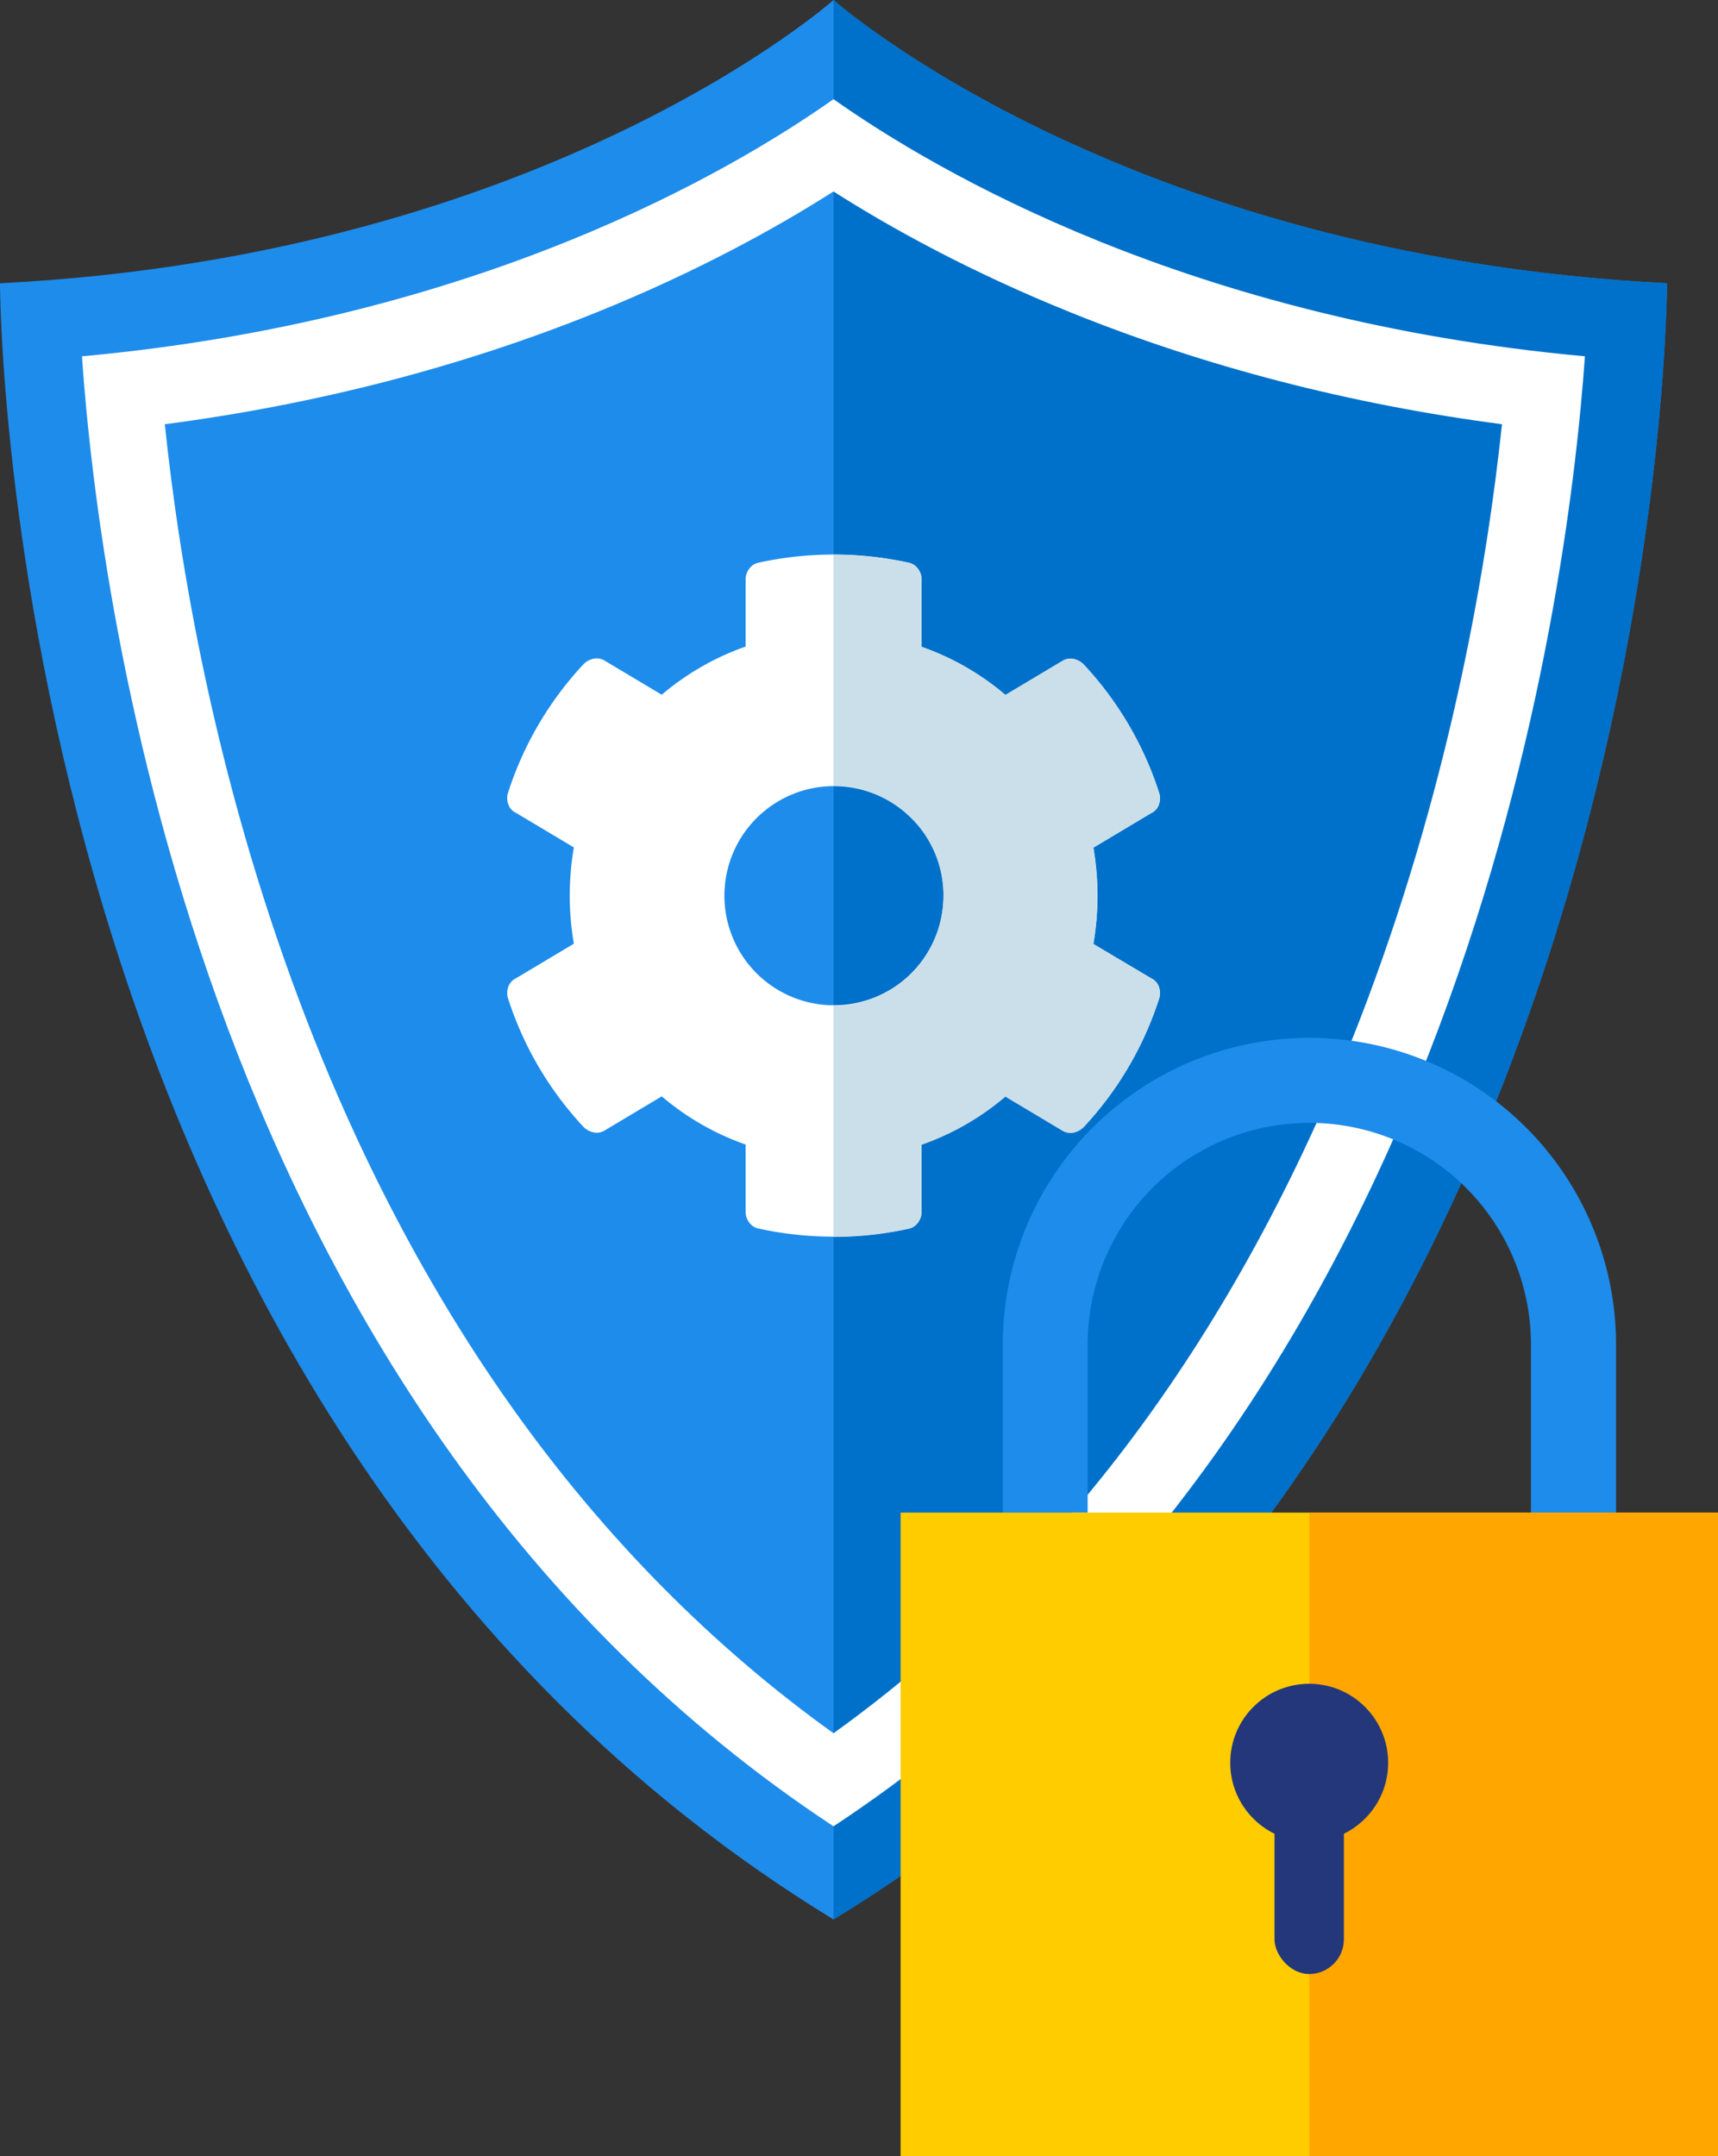 <svg xmlns="http://www.w3.org/2000/svg" width="44.823" height="56.23" viewBox="0 0 44.823 56.23">
  <rect x="0" y="0" width="44.823" height="56.23" fill="#333333" stroke="none"/>
  <g id="Group_186382" data-name="Group 186382" transform="translate(-404.907 -160.256)">
    <g id="Group_185206" data-name="Group 185206" transform="translate(404.907 160.256)">
      <g id="Group_185201" data-name="Group 185201">
        <path id="Path_57416" data-name="Path 57416" d="M426.653,160.256s-7.488,6.667-21.746,7.387c0,0,0,29.4,21.746,42.67,21.746-13.267,21.746-42.67,21.746-42.67C434.141,166.923,426.653,160.256,426.653,160.256Z" transform="translate(-404.907 -160.256)" fill="#1e8ceb"/>
        <path id="Path_57417" data-name="Path 57417" d="M499.635,167.643c-14.258-.72-21.746-7.387-21.746-7.387v50.057C499.635,197.047,499.635,167.643,499.635,167.643Z" transform="translate(-456.143 -160.256)" fill="#0071ca"/>
        <g id="Path_57418" data-name="Path 57418" transform="translate(-409.946 -166.349)" fill="none" stroke-miterlimit="10">
          <path d="M431.692,213.977c-16.455-10.844-19.163-31.91-19.608-38.336,10.3-.941,16.917-4.806,19.608-6.706,2.691,1.9,9.3,5.765,19.605,6.706C450.844,182.07,448.11,203.153,431.692,213.977Z" stroke="none"/>
          <path d="M 431.692 211.55 C 434.833 209.296 437.62 206.479 439.991 203.162 C 442.223 200.039 444.113 196.438 445.609 192.457 C 447.836 186.535 448.754 180.995 449.133 177.412 C 445.174 176.893 441.401 175.917 437.892 174.502 C 435.24 173.433 433.17 172.284 431.692 171.342 C 430.214 172.284 428.143 173.433 425.491 174.503 C 421.98 175.918 418.206 176.894 414.246 177.413 C 414.62 180.993 415.532 186.53 417.756 192.449 C 419.251 196.428 421.142 200.029 423.376 203.153 C 425.749 206.472 428.542 209.292 431.692 211.55 M 431.692 213.977 C 415.237 203.134 412.529 182.068 412.084 175.641 C 422.388 174.7 429.001 170.835 431.692 168.935 C 434.383 170.835 440.994 174.7 451.297 175.641 C 450.844 182.07 448.11 203.153 431.692 213.977 Z" stroke="none" fill="#fff"/>
        </g>
      </g>
      <g id="Group_185202" data-name="Group 185202" transform="translate(13.23 14.463)">
        <path id="Path_57419" data-name="Path 57419" d="M466.111,219.843a.386.386,0,0,1,.2.215.472.472,0,0,1,.018.287,8.907,8.907,0,0,1-1.973,3.372.531.531,0,0,1-.251.143.4.4,0,0,1-.287-.036l-1.507-.9a6.871,6.871,0,0,1-2.188,1.256v1.758a.456.456,0,0,1-.09.269.4.4,0,0,1-.233.161,9.151,9.151,0,0,1-3.946,0,.4.4,0,0,1-.233-.161.456.456,0,0,1-.09-.269v-1.758a6.871,6.871,0,0,1-2.188-1.256l-1.507.9a.4.4,0,0,1-.287.036.531.531,0,0,1-.251-.143,8.907,8.907,0,0,1-1.973-3.372.472.472,0,0,1,.018-.287.387.387,0,0,1,.2-.215l1.507-.9a7.386,7.386,0,0,1,0-2.511l-1.507-.9a.385.385,0,0,1-.2-.215.472.472,0,0,1-.018-.287,8.906,8.906,0,0,1,1.973-3.372.532.532,0,0,1,.251-.144.4.4,0,0,1,.287.036l1.507.9a6.877,6.877,0,0,1,2.188-1.256V209.44a.454.454,0,0,1,.09-.269.4.4,0,0,1,.233-.162,9.152,9.152,0,0,1,3.946,0,.4.4,0,0,1,.233.162.455.455,0,0,1,.09.269V211.2a6.877,6.877,0,0,1,2.188,1.256l1.507-.9a.4.4,0,0,1,.287-.036.532.532,0,0,1,.251.144,8.9,8.9,0,0,1,1.973,3.372.472.472,0,0,1-.018.287.385.385,0,0,1-.2.215l-1.506.9a7.386,7.386,0,0,1,0,2.511Zm-6.26-4.179a2.858,2.858,0,1,0,.843,2.027A2.763,2.763,0,0,0,459.851,215.664Z" transform="translate(-449.308 -208.795)" fill="#fff"/>
      </g>
      <path id="Path_57420" data-name="Path 57420" d="M486.371,215.323a.472.472,0,0,0,.018-.287,8.9,8.9,0,0,0-1.973-3.372.532.532,0,0,0-.251-.144.4.4,0,0,0-.287.036l-1.507.9a6.88,6.88,0,0,0-2.188-1.256V209.44a.455.455,0,0,0-.09-.269.4.4,0,0,0-.233-.161,9.23,9.23,0,0,0-1.974-.215v6.027h0a2.87,2.87,0,0,1,0,5.74h0v6.027a9.212,9.212,0,0,0,1.974-.215.4.4,0,0,0,.233-.161.456.456,0,0,0,.09-.269v-1.758a6.875,6.875,0,0,0,2.188-1.256l1.507.9a.4.4,0,0,0,.287.036.531.531,0,0,0,.251-.143,8.907,8.907,0,0,0,1.973-3.372.472.472,0,0,0-.018-.287.386.386,0,0,0-.2-.215l-1.507-.9a7.386,7.386,0,0,0,0-2.511l1.507-.9A.385.385,0,0,0,486.371,215.323Z" transform="translate(-456.141 -194.331)" fill="#cadfea"/>
    </g>
    <g id="Group_185210" data-name="Group 185210" transform="translate(428.404 187.32)">
      <g id="Group_185209" data-name="Group 185209">
        <g id="Group_185207" data-name="Group 185207">
          <path id="Path_57426" data-name="Path 57426" d="M547.914,286.47v-4.381a5.783,5.783,0,1,1,11.566,0v4.381H561.7v-4.381a8,8,0,1,0-16,0v4.381Z" transform="translate(-543.034 -274.087)" fill="#1e8ceb"/>
          <rect id="Rectangle_163914" data-name="Rectangle 163914" width="21.325" height="16.783" transform="translate(0 12.383)" fill="#fc0"/>
          <rect id="Rectangle_163915" data-name="Rectangle 163915" width="10.663" height="16.783" transform="translate(10.663 12.383)" fill="#ffa600"/>
        </g>
        <g id="Group_185208" data-name="Group 185208" transform="translate(8.6 16.847)">
          <circle id="Ellipse_1072" data-name="Ellipse 1072" cx="2.06" cy="2.06" r="2.06" fill="#23377a"/>
          <rect id="Rectangle_163916" data-name="Rectangle 163916" width="1.81" height="4.931" rx="0.905" transform="translate(1.155 2.638)" fill="#23377a"/>
        </g>
      </g>
    </g>
  </g>
</svg>
